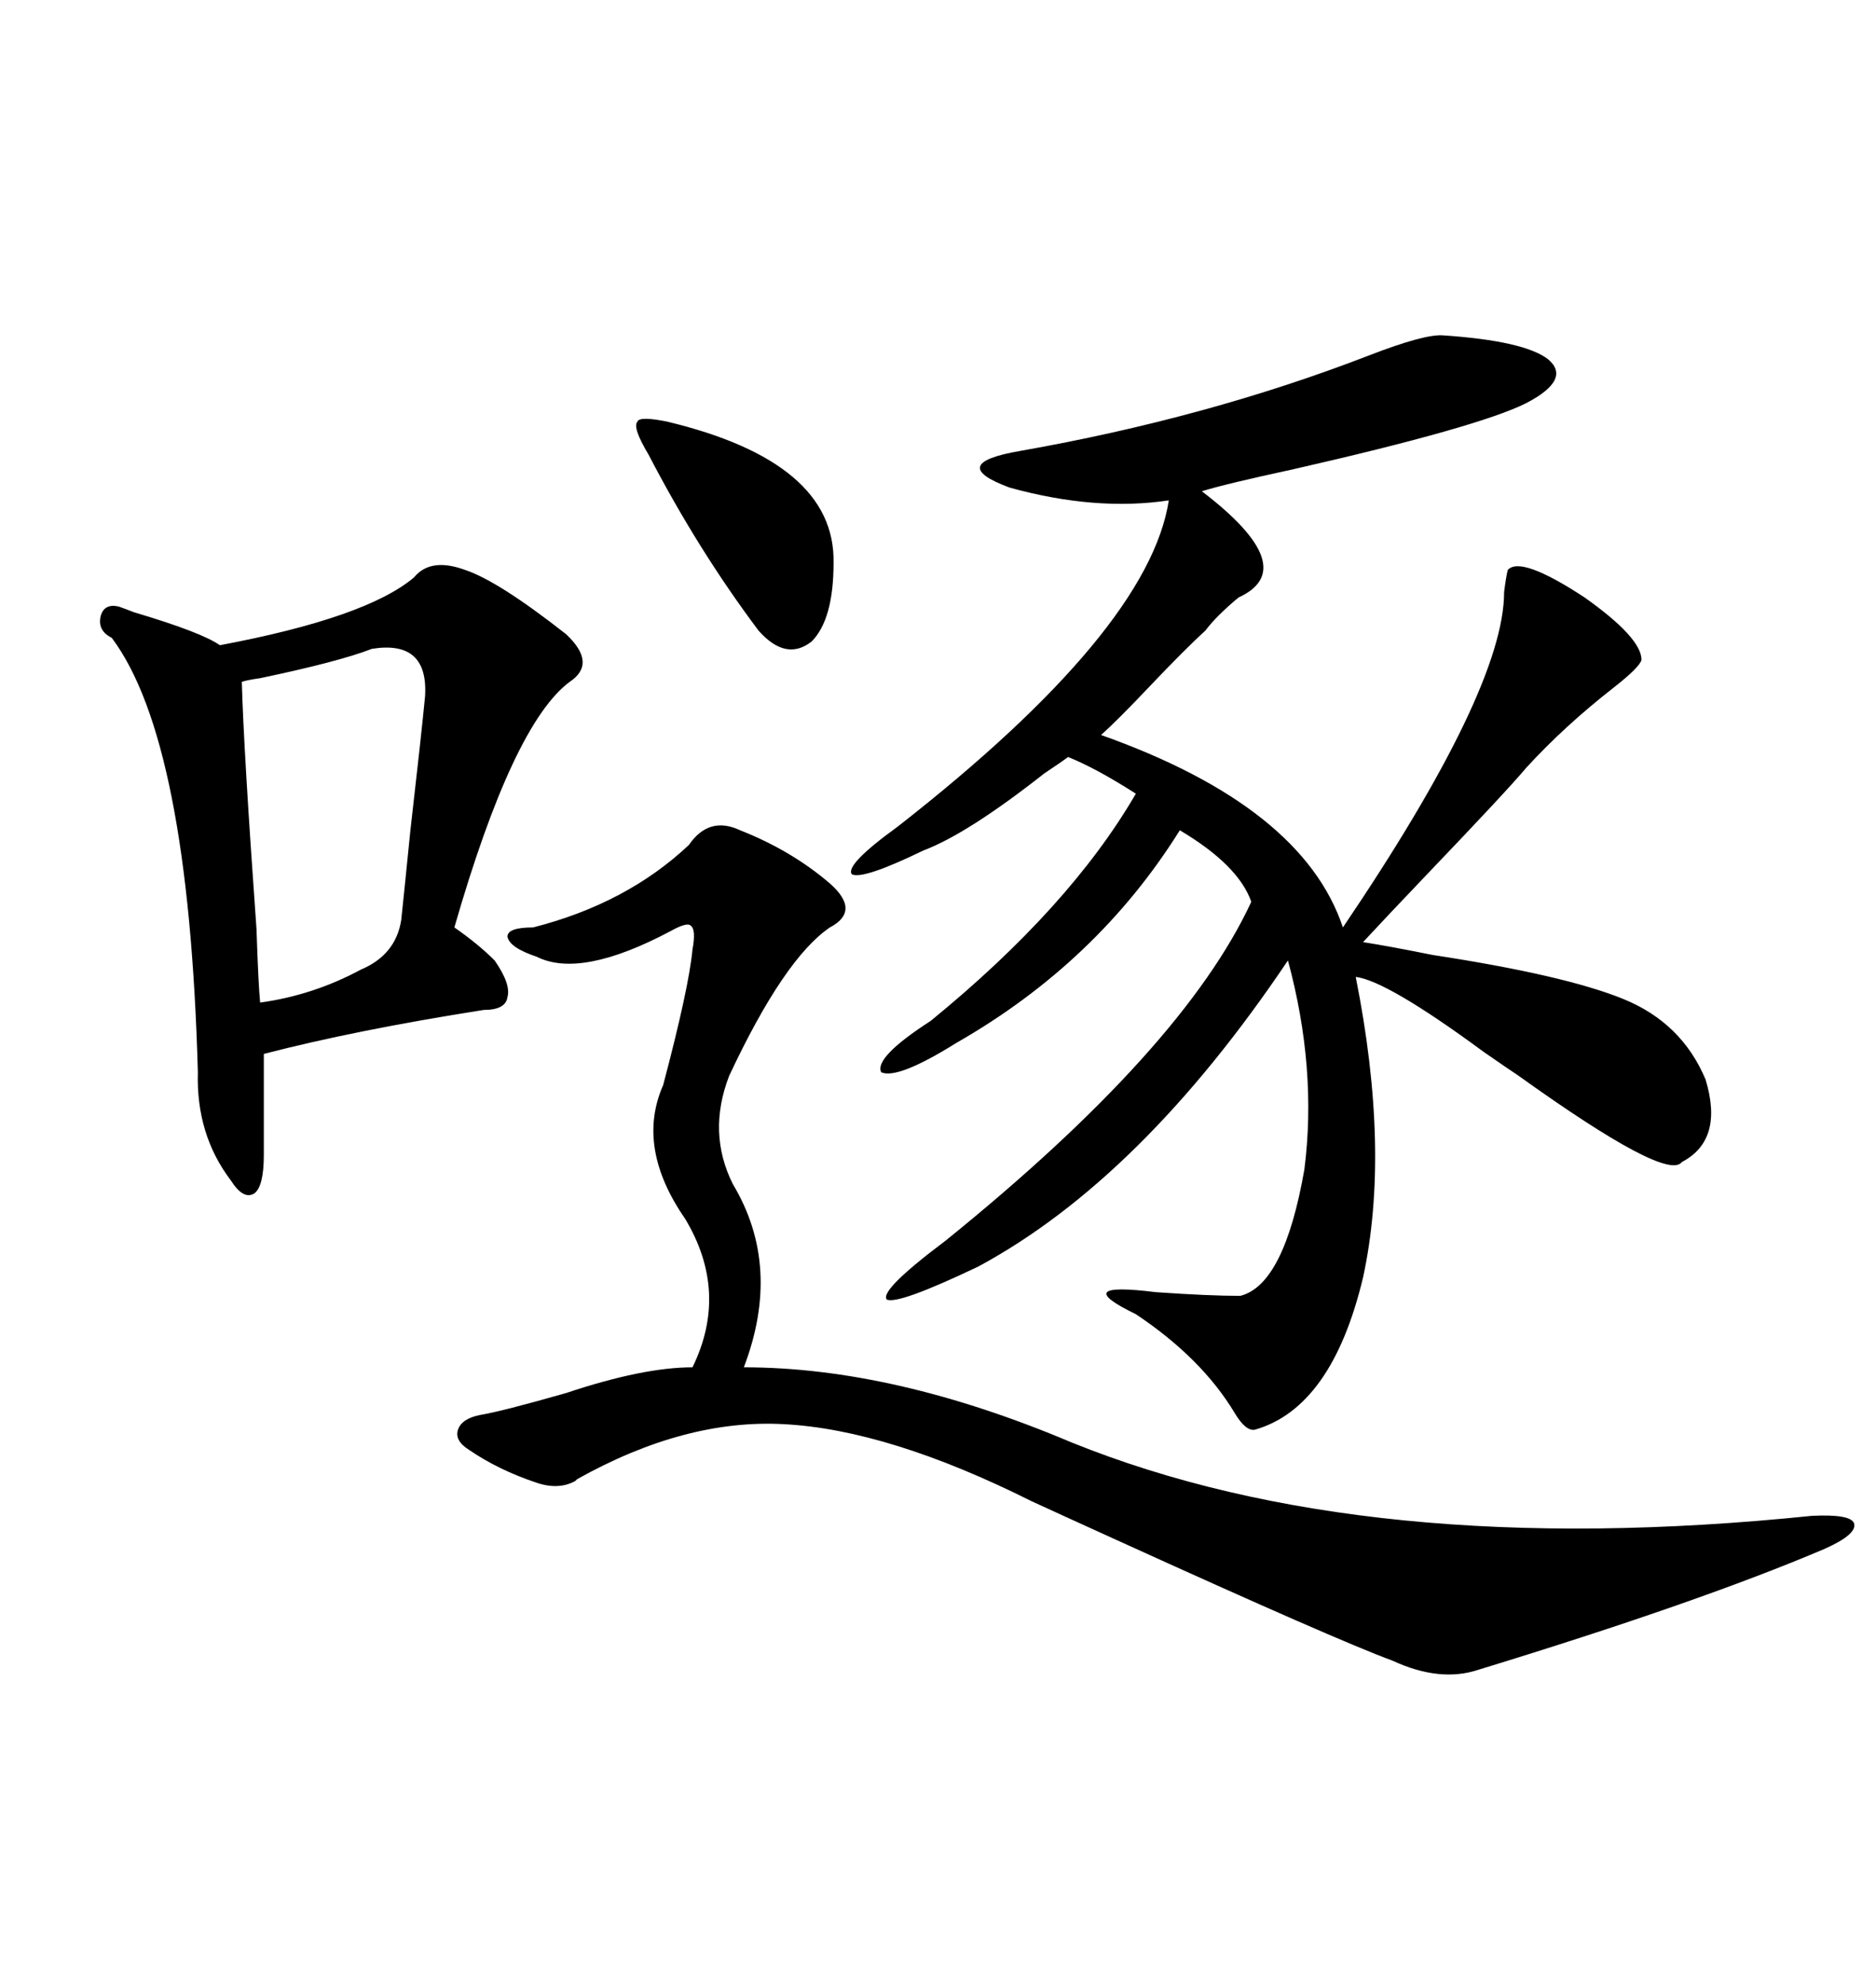 <svg xmlns="http://www.w3.org/2000/svg" xmlns:xlink="http://www.w3.org/1999/xlink" width="300" height="317.285"><path d="M230.86 53.61L230.86 53.61Q243.75 54.49 247.56 57.42L247.56 57.42Q251.37 60.64 244.04 64.45L244.04 64.45Q236.43 68.26 206.84 75L206.84 75Q196.00 77.34 192.19 78.52L192.19 78.52Q208.30 90.82 198.05 95.51L198.05 95.51Q194.53 98.44 192.77 100.78L192.77 100.78Q189.55 103.71 183.98 109.57L183.98 109.57Q178.71 115.14 176.07 117.48L176.07 117.48Q208.30 128.91 214.75 148.24L214.75 148.24Q240.53 110.16 240.53 94.63L240.53 94.63Q240.82 92.29 241.11 91.11L241.11 91.11Q243.16 88.77 253.42 95.51L253.42 95.51Q262.50 101.95 262.50 105.47L262.50 105.47Q262.21 106.64 258.11 109.86L258.11 109.86Q250.20 116.02 244.04 122.75L244.04 122.75Q241.11 126.27 227.93 140.04L227.93 140.04Q221.78 146.48 217.97 150.59L217.97 150.59Q221.78 151.17 229.10 152.64L229.10 152.64Q250.20 155.86 259.57 159.67L259.57 159.67Q268.95 163.48 272.75 172.56L272.75 172.56Q275.68 182.23 268.95 185.74L268.95 185.74Q266.60 188.96 242.87 171.97L242.87 171.97Q241.11 170.80 237.30 168.16L237.30 168.16Q221.78 156.74 216.80 156.15L216.80 156.15Q222.36 183.98 217.97 204.20L217.97 204.20Q212.99 225 200.68 228.52L200.68 228.52Q199.22 228.81 197.46 225.88L197.46 225.88Q192.19 217.09 181.64 210.06L181.64 210.06Q170.80 204.79 184.86 206.54L184.86 206.54Q193.36 207.13 198.34 207.13L198.34 207.13Q205.37 205.37 208.59 186.91L208.59 186.91Q210.64 170.80 205.96 153.52L205.96 153.52Q182.52 188.38 156.45 202.44L156.45 202.44Q143.55 208.59 141.80 207.71L141.80 207.71Q140.63 206.25 151.17 198.34L151.17 198.34Q189.26 167.58 200.10 144.14L200.10 144.14Q198.05 138.28 188.67 132.71L188.67 132.71Q175.49 153.81 152.93 166.70L152.93 166.70Q143.55 172.56 140.92 171.39L140.92 171.39Q139.75 169.04 148.83 163.18L148.83 163.18Q171.09 145.02 181.64 126.86L181.64 126.86Q175.20 122.75 170.80 121.00L170.80 121.00Q169.63 121.88 166.99 123.63L166.99 123.63Q154.69 133.30 147.66 135.94L147.66 135.94Q137.99 140.63 136.23 139.75L136.23 139.75Q135.06 138.28 143.55 132.13L143.55 132.13Q183.69 100.78 186.91 79.98L186.91 79.98Q175.20 81.74 161.43 77.93L161.43 77.93Q151.17 74.12 163.18 72.07L163.18 72.07Q193.07 66.80 218.85 56.84L218.85 56.84Q227.93 53.32 230.86 53.61ZM85.25 148.24L85.25 148.24Q100.20 144.43 110.16 135.06L110.16 135.06Q113.38 130.37 118.36 132.71L118.36 132.71Q126.56 135.94 132.71 141.21L132.71 141.21Q137.70 145.61 132.71 148.24L132.71 148.24Q125.39 153.22 116.60 171.97L116.60 171.97Q113.09 181.05 117.19 189.26L117.19 189.26Q125.10 202.44 118.95 218.55L118.95 218.55Q142.97 218.55 171.39 230.57L171.39 230.57Q218.55 249.61 289.75 242.29L289.75 242.29Q295.90 241.99 296.48 243.46L296.48 243.46Q297.07 245.21 291.80 247.56L291.80 247.56Q271.88 256.05 236.43 266.89L236.43 266.89Q230.27 268.95 222.66 265.43L222.66 265.43Q213.87 262.21 178.42 246.09L178.42 246.09Q168.75 241.70 164.94 239.94L164.94 239.94Q142.09 228.52 125.39 227.64L125.39 227.64Q109.57 226.76 92.29 236.43L92.29 236.43Q92.29 236.43 91.99 236.72L91.99 236.72Q89.36 238.18 85.84 237.01L85.84 237.01Q79.69 234.96 75 231.74L75 231.74Q72.66 230.27 73.24 228.52L73.24 228.52Q73.83 226.76 76.76 226.17L76.76 226.17Q80.27 225.59 90.53 222.66L90.53 222.66Q102.83 218.55 110.74 218.55L110.74 218.55Q116.60 206.54 109.57 194.82L109.57 194.82Q101.66 183.40 106.05 173.44L106.05 173.44Q110.16 157.91 110.74 151.76L110.74 151.76Q111.33 148.54 110.45 147.95L110.45 147.95Q109.86 147.36 107.23 148.83L107.23 148.83Q92.87 156.45 85.84 152.93L85.84 152.93Q81.45 151.46 81.15 149.71L81.15 149.71Q81.15 148.24 85.25 148.24ZM74.41 91.11L74.41 91.11Q79.69 92.87 90.53 101.37L90.53 101.37Q95.51 106.05 91.11 108.98L91.11 108.98Q82.03 115.72 72.66 148.24L72.66 148.24Q76.46 150.88 79.10 153.52L79.10 153.52Q81.74 157.32 81.15 159.38L81.15 159.38Q80.86 161.43 77.34 161.43L77.34 161.43Q56.84 164.65 42.19 168.46L42.19 168.46L42.19 184.57Q42.19 189.55 40.72 190.72L40.72 190.72Q38.96 191.89 36.91 188.67L36.91 188.67Q31.35 181.35 31.64 171.39L31.64 171.39Q30.18 118.36 17.87 101.95L17.87 101.95Q15.53 100.78 16.11 98.44L16.11 98.44Q16.70 96.39 19.04 96.97L19.04 96.97Q19.92 97.27 21.39 97.85L21.39 97.85Q32.23 101.07 35.16 103.13L35.16 103.13Q58.59 98.73 66.21 92.29L66.21 92.29Q68.85 89.06 74.41 91.11ZM59.47 103.71L59.47 103.71Q54.20 105.76 41.60 108.40L41.60 108.40Q39.55 108.69 38.67 108.98L38.67 108.98Q38.96 119.82 41.02 148.54L41.02 148.54Q41.31 157.32 41.60 160.25L41.60 160.25Q50.10 159.08 57.71 154.98L57.71 154.98Q63.28 152.64 64.16 147.07L64.16 147.07Q64.45 144.43 65.63 132.71L65.63 132.71Q67.38 117.48 67.97 111.33L67.97 111.33Q68.55 102.25 59.47 103.71ZM106.64 67.38L106.64 67.38Q133.59 73.83 133.30 89.94L133.30 89.94Q133.30 99.02 129.79 102.54L129.79 102.54Q125.68 105.76 121.29 100.78L121.29 100.78Q111.62 87.89 103.71 72.66L103.71 72.66Q101.07 68.26 101.95 67.38L101.95 67.38Q102.25 66.50 106.64 67.38Z"/></svg>